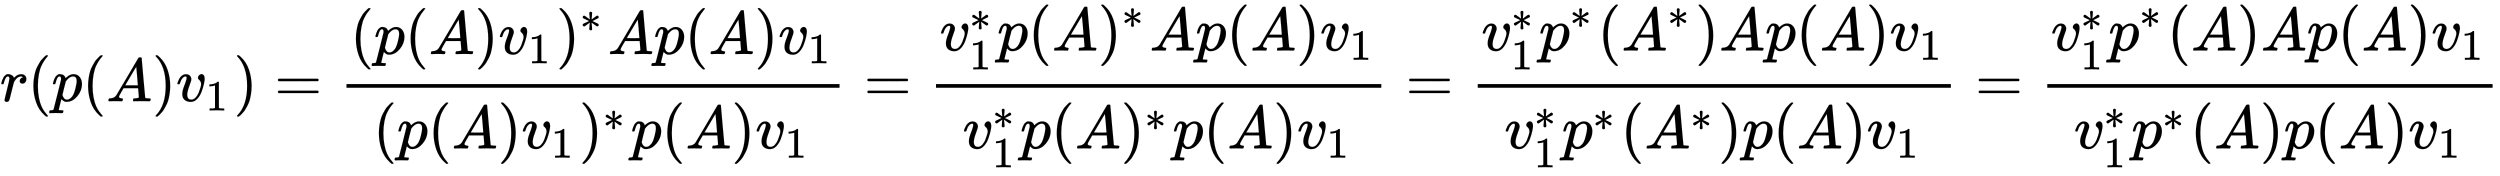 <svg xmlns:xlink="http://www.w3.org/1999/xlink" width="94.782ex" height="6.676ex" style="vertical-align: -2.838ex;" viewBox="0 -1652.5 40808.9 2874.4" role="img" focusable="false" xmlns="http://www.w3.org/2000/svg" aria-labelledby="MathJax-SVG-1-Title"><title id="MathJax-SVG-1-Title">r left parenthesis p left parenthesis upper A right parenthesis v 1 right parenthesis equals StartFraction left parenthesis p left parenthesis upper A right parenthesis v 1 right parenthesis Superscript asterisk Baseline upper A p left parenthesis upper A right parenthesis v 1 Over left parenthesis p left parenthesis upper A right parenthesis v 1 right parenthesis Superscript asterisk Baseline p left parenthesis upper A right parenthesis v 1 EndFraction equals StartFraction v 1 Superscript asterisk Baseline p left parenthesis upper A right parenthesis Superscript asterisk Baseline upper A p left parenthesis upper A right parenthesis v 1 Over v 1 Superscript asterisk Baseline p left parenthesis upper A right parenthesis Superscript asterisk Baseline p left parenthesis upper A right parenthesis v 1 EndFraction equals StartFraction v 1 Superscript asterisk Baseline p Superscript asterisk Baseline left parenthesis upper A Superscript asterisk Baseline right parenthesis upper A p left parenthesis upper A right parenthesis v 1 Over v 1 Superscript asterisk Baseline p Superscript asterisk Baseline left parenthesis upper A Superscript asterisk Baseline right parenthesis p left parenthesis upper A right parenthesis v 1 EndFraction equals StartFraction v 1 Superscript asterisk Baseline p Superscript asterisk Baseline left parenthesis upper A right parenthesis upper A p left parenthesis upper A right parenthesis v 1 Over v 1 Superscript asterisk Baseline p Superscript asterisk Baseline left parenthesis upper A right parenthesis p left parenthesis upper A right parenthesis v 1 EndFraction</title><defs aria-hidden="true"><path stroke-width="1" id="E1-MJMATHI-72" d="M21 287Q22 290 23 295T28 317T38 348T53 381T73 411T99 433T132 442Q161 442 183 430T214 408T225 388Q227 382 228 382T236 389Q284 441 347 441H350Q398 441 422 400Q430 381 430 363Q430 333 417 315T391 292T366 288Q346 288 334 299T322 328Q322 376 378 392Q356 405 342 405Q286 405 239 331Q229 315 224 298T190 165Q156 25 151 16Q138 -11 108 -11Q95 -11 87 -5T76 7T74 17Q74 30 114 189T154 366Q154 405 128 405Q107 405 92 377T68 316T57 280Q55 278 41 278H27Q21 284 21 287Z"></path><path stroke-width="1" id="E1-MJMAIN-28" d="M94 250Q94 319 104 381T127 488T164 576T202 643T244 695T277 729T302 750H315H319Q333 750 333 741Q333 738 316 720T275 667T226 581T184 443T167 250T184 58T225 -81T274 -167T316 -220T333 -241Q333 -250 318 -250H315H302L274 -226Q180 -141 137 -14T94 250Z"></path><path stroke-width="1" id="E1-MJMATHI-70" d="M23 287Q24 290 25 295T30 317T40 348T55 381T75 411T101 433T134 442Q209 442 230 378L240 387Q302 442 358 442Q423 442 460 395T497 281Q497 173 421 82T249 -10Q227 -10 210 -4Q199 1 187 11T168 28L161 36Q160 35 139 -51T118 -138Q118 -144 126 -145T163 -148H188Q194 -155 194 -157T191 -175Q188 -187 185 -190T172 -194Q170 -194 161 -194T127 -193T65 -192Q-5 -192 -24 -194H-32Q-39 -187 -39 -183Q-37 -156 -26 -148H-6Q28 -147 33 -136Q36 -130 94 103T155 350Q156 355 156 364Q156 405 131 405Q109 405 94 377T71 316T59 280Q57 278 43 278H29Q23 284 23 287ZM178 102Q200 26 252 26Q282 26 310 49T356 107Q374 141 392 215T411 325V331Q411 405 350 405Q339 405 328 402T306 393T286 380T269 365T254 350T243 336T235 326L232 322Q232 321 229 308T218 264T204 212Q178 106 178 102Z"></path><path stroke-width="1" id="E1-MJMATHI-41" d="M208 74Q208 50 254 46Q272 46 272 35Q272 34 270 22Q267 8 264 4T251 0Q249 0 239 0T205 1T141 2Q70 2 50 0H42Q35 7 35 11Q37 38 48 46H62Q132 49 164 96Q170 102 345 401T523 704Q530 716 547 716H555H572Q578 707 578 706L606 383Q634 60 636 57Q641 46 701 46Q726 46 726 36Q726 34 723 22Q720 7 718 4T704 0Q701 0 690 0T651 1T578 2Q484 2 455 0H443Q437 6 437 9T439 27Q443 40 445 43L449 46H469Q523 49 533 63L521 213H283L249 155Q208 86 208 74ZM516 260Q516 271 504 416T490 562L463 519Q447 492 400 412L310 260L413 259Q516 259 516 260Z"></path><path stroke-width="1" id="E1-MJMAIN-29" d="M60 749L64 750Q69 750 74 750H86L114 726Q208 641 251 514T294 250Q294 182 284 119T261 12T224 -76T186 -143T145 -194T113 -227T90 -246Q87 -249 86 -250H74Q66 -250 63 -250T58 -247T55 -238Q56 -237 66 -225Q221 -64 221 250T66 725Q56 737 55 738Q55 746 60 749Z"></path><path stroke-width="1" id="E1-MJMATHI-76" d="M173 380Q173 405 154 405Q130 405 104 376T61 287Q60 286 59 284T58 281T56 279T53 278T49 278T41 278H27Q21 284 21 287Q21 294 29 316T53 368T97 419T160 441Q202 441 225 417T249 361Q249 344 246 335Q246 329 231 291T200 202T182 113Q182 86 187 69Q200 26 250 26Q287 26 319 60T369 139T398 222T409 277Q409 300 401 317T383 343T365 361T357 383Q357 405 376 424T417 443Q436 443 451 425T467 367Q467 340 455 284T418 159T347 40T241 -11Q177 -11 139 22Q102 54 102 117Q102 148 110 181T151 298Q173 362 173 380Z"></path><path stroke-width="1" id="E1-MJMAIN-31" d="M213 578L200 573Q186 568 160 563T102 556H83V602H102Q149 604 189 617T245 641T273 663Q275 666 285 666Q294 666 302 660V361L303 61Q310 54 315 52T339 48T401 46H427V0H416Q395 3 257 3Q121 3 100 0H88V46H114Q136 46 152 46T177 47T193 50T201 52T207 57T213 61V578Z"></path><path stroke-width="1" id="E1-MJMAIN-3D" d="M56 347Q56 360 70 367H707Q722 359 722 347Q722 336 708 328L390 327H72Q56 332 56 347ZM56 153Q56 168 72 173H708Q722 163 722 153Q722 140 707 133H70Q56 140 56 153Z"></path><path stroke-width="1" id="E1-MJMAIN-2217" d="M229 286Q216 420 216 436Q216 454 240 464Q241 464 245 464T251 465Q263 464 273 456T283 436Q283 419 277 356T270 286L328 328Q384 369 389 372T399 375Q412 375 423 365T435 338Q435 325 425 315Q420 312 357 282T289 250L355 219L425 184Q434 175 434 161Q434 146 425 136T401 125Q393 125 383 131T328 171L270 213Q283 79 283 63Q283 53 276 44T250 35Q231 35 224 44T216 63Q216 80 222 143T229 213L171 171Q115 130 110 127Q106 124 100 124Q87 124 76 134T64 161Q64 166 64 169T67 175T72 181T81 188T94 195T113 204T138 215T170 230T210 250L74 315Q65 324 65 338Q65 353 74 363T98 374Q106 374 116 368T171 328L229 286Z"></path></defs><g stroke="currentColor" fill="currentColor" stroke-width="0" transform="matrix(1 0 0 -1 0 0)" aria-hidden="true"> <use xlink:href="#E1-MJMATHI-72" x="0" y="0"></use> <use xlink:href="#E1-MJMAIN-28" x="451" y="0"></use> <use xlink:href="#E1-MJMATHI-70" x="841" y="0"></use> <use xlink:href="#E1-MJMAIN-28" x="1344" y="0"></use> <use xlink:href="#E1-MJMATHI-41" x="1734" y="0"></use> <use xlink:href="#E1-MJMAIN-29" x="2484" y="0"></use><g transform="translate(2874,0)"> <use xlink:href="#E1-MJMATHI-76" x="0" y="0"></use> <use transform="scale(0.707)" xlink:href="#E1-MJMAIN-31" x="686" y="-213"></use></g> <use xlink:href="#E1-MJMAIN-29" x="3813" y="0"></use> <use xlink:href="#E1-MJMAIN-3D" x="4480" y="0"></use><g transform="translate(5536,0)"><g transform="translate(120,0)"><rect stroke="none" width="8048" height="60" x="0" y="220"></rect><g transform="translate(60,770)"> <use xlink:href="#E1-MJMAIN-28" x="0" y="0"></use> <use xlink:href="#E1-MJMATHI-70" x="389" y="0"></use> <use xlink:href="#E1-MJMAIN-28" x="893" y="0"></use> <use xlink:href="#E1-MJMATHI-41" x="1282" y="0"></use> <use xlink:href="#E1-MJMAIN-29" x="2033" y="0"></use><g transform="translate(2422,0)"> <use xlink:href="#E1-MJMATHI-76" x="0" y="0"></use> <use transform="scale(0.707)" xlink:href="#E1-MJMAIN-31" x="686" y="-213"></use></g><g transform="translate(3361,0)"> <use xlink:href="#E1-MJMAIN-29" x="0" y="0"></use> <use transform="scale(0.707)" xlink:href="#E1-MJMAIN-2217" x="550" y="513"></use></g> <use xlink:href="#E1-MJMATHI-41" x="4205" y="0"></use> <use xlink:href="#E1-MJMATHI-70" x="4955" y="0"></use> <use xlink:href="#E1-MJMAIN-28" x="5459" y="0"></use> <use xlink:href="#E1-MJMATHI-41" x="5848" y="0"></use> <use xlink:href="#E1-MJMAIN-29" x="6599" y="0"></use><g transform="translate(6988,0)"> <use xlink:href="#E1-MJMATHI-76" x="0" y="0"></use> <use transform="scale(0.707)" xlink:href="#E1-MJMAIN-31" x="686" y="-213"></use></g></g><g transform="translate(435,-771)"> <use xlink:href="#E1-MJMAIN-28" x="0" y="0"></use> <use xlink:href="#E1-MJMATHI-70" x="389" y="0"></use> <use xlink:href="#E1-MJMAIN-28" x="893" y="0"></use> <use xlink:href="#E1-MJMATHI-41" x="1282" y="0"></use> <use xlink:href="#E1-MJMAIN-29" x="2033" y="0"></use><g transform="translate(2422,0)"> <use xlink:href="#E1-MJMATHI-76" x="0" y="0"></use> <use transform="scale(0.707)" xlink:href="#E1-MJMAIN-31" x="686" y="-213"></use></g><g transform="translate(3361,0)"> <use xlink:href="#E1-MJMAIN-29" x="0" y="0"></use> <use transform="scale(0.707)" xlink:href="#E1-MJMAIN-2217" x="550" y="408"></use></g> <use xlink:href="#E1-MJMATHI-70" x="4205" y="0"></use> <use xlink:href="#E1-MJMAIN-28" x="4708" y="0"></use> <use xlink:href="#E1-MJMATHI-41" x="5098" y="0"></use> <use xlink:href="#E1-MJMAIN-29" x="5848" y="0"></use><g transform="translate(6238,0)"> <use xlink:href="#E1-MJMATHI-76" x="0" y="0"></use> <use transform="scale(0.707)" xlink:href="#E1-MJMAIN-31" x="686" y="-213"></use></g></g></g></g> <use xlink:href="#E1-MJMAIN-3D" x="14102" y="0"></use><g transform="translate(15159,0)"><g transform="translate(120,0)"><rect stroke="none" width="7269" height="60" x="0" y="220"></rect><g transform="translate(60,827)"> <use xlink:href="#E1-MJMATHI-76" x="0" y="0"></use> <use transform="scale(0.707)" xlink:href="#E1-MJMAIN-2217" x="686" y="453"></use> <use transform="scale(0.707)" xlink:href="#E1-MJMAIN-31" x="686" y="-435"></use> <use xlink:href="#E1-MJMATHI-70" x="939" y="0"></use> <use xlink:href="#E1-MJMAIN-28" x="1442" y="0"></use> <use xlink:href="#E1-MJMATHI-41" x="1832" y="0"></use><g transform="translate(2582,0)"> <use xlink:href="#E1-MJMAIN-29" x="0" y="0"></use> <use transform="scale(0.707)" xlink:href="#E1-MJMAIN-2217" x="550" y="513"></use></g> <use xlink:href="#E1-MJMATHI-41" x="3426" y="0"></use> <use xlink:href="#E1-MJMATHI-70" x="4176" y="0"></use> <use xlink:href="#E1-MJMAIN-28" x="4680" y="0"></use> <use xlink:href="#E1-MJMATHI-41" x="5069" y="0"></use> <use xlink:href="#E1-MJMAIN-29" x="5820" y="0"></use><g transform="translate(6209,0)"> <use xlink:href="#E1-MJMATHI-76" x="0" y="0"></use> <use transform="scale(0.707)" xlink:href="#E1-MJMAIN-31" x="686" y="-213"></use></g></g><g transform="translate(435,-771)"> <use xlink:href="#E1-MJMATHI-76" x="0" y="0"></use> <use transform="scale(0.707)" xlink:href="#E1-MJMAIN-2217" x="686" y="453"></use> <use transform="scale(0.707)" xlink:href="#E1-MJMAIN-31" x="686" y="-435"></use> <use xlink:href="#E1-MJMATHI-70" x="939" y="0"></use> <use xlink:href="#E1-MJMAIN-28" x="1442" y="0"></use> <use xlink:href="#E1-MJMATHI-41" x="1832" y="0"></use><g transform="translate(2582,0)"> <use xlink:href="#E1-MJMAIN-29" x="0" y="0"></use> <use transform="scale(0.707)" xlink:href="#E1-MJMAIN-2217" x="550" y="408"></use></g> <use xlink:href="#E1-MJMATHI-70" x="3426" y="0"></use> <use xlink:href="#E1-MJMAIN-28" x="3929" y="0"></use> <use xlink:href="#E1-MJMATHI-41" x="4319" y="0"></use> <use xlink:href="#E1-MJMAIN-29" x="5069" y="0"></use><g transform="translate(5459,0)"> <use xlink:href="#E1-MJMATHI-76" x="0" y="0"></use> <use transform="scale(0.707)" xlink:href="#E1-MJMAIN-31" x="686" y="-213"></use></g></g></g></g> <use xlink:href="#E1-MJMAIN-3D" x="22946" y="0"></use><g transform="translate(24002,0)"><g transform="translate(120,0)"><rect stroke="none" width="7723" height="60" x="0" y="220"></rect><g transform="translate(60,827)"> <use xlink:href="#E1-MJMATHI-76" x="0" y="0"></use> <use transform="scale(0.707)" xlink:href="#E1-MJMAIN-2217" x="686" y="453"></use> <use transform="scale(0.707)" xlink:href="#E1-MJMAIN-31" x="686" y="-435"></use><g transform="translate(939,0)"> <use xlink:href="#E1-MJMATHI-70" x="0" y="0"></use> <use transform="scale(0.707)" xlink:href="#E1-MJMAIN-2217" x="712" y="513"></use></g> <use xlink:href="#E1-MJMAIN-28" x="1896" y="0"></use><g transform="translate(2286,0)"> <use xlink:href="#E1-MJMATHI-41" x="0" y="0"></use> <use transform="scale(0.707)" xlink:href="#E1-MJMAIN-2217" x="1061" y="513"></use></g> <use xlink:href="#E1-MJMAIN-29" x="3490" y="0"></use> <use xlink:href="#E1-MJMATHI-41" x="3880" y="0"></use> <use xlink:href="#E1-MJMATHI-70" x="4630" y="0"></use> <use xlink:href="#E1-MJMAIN-28" x="5134" y="0"></use> <use xlink:href="#E1-MJMATHI-41" x="5523" y="0"></use> <use xlink:href="#E1-MJMAIN-29" x="6274" y="0"></use><g transform="translate(6663,0)"> <use xlink:href="#E1-MJMATHI-76" x="0" y="0"></use> <use transform="scale(0.707)" xlink:href="#E1-MJMAIN-31" x="686" y="-213"></use></g></g><g transform="translate(435,-771)"> <use xlink:href="#E1-MJMATHI-76" x="0" y="0"></use> <use transform="scale(0.707)" xlink:href="#E1-MJMAIN-2217" x="686" y="453"></use> <use transform="scale(0.707)" xlink:href="#E1-MJMAIN-31" x="686" y="-435"></use><g transform="translate(939,0)"> <use xlink:href="#E1-MJMATHI-70" x="0" y="0"></use> <use transform="scale(0.707)" xlink:href="#E1-MJMAIN-2217" x="712" y="408"></use></g> <use xlink:href="#E1-MJMAIN-28" x="1896" y="0"></use><g transform="translate(2286,0)"> <use xlink:href="#E1-MJMATHI-41" x="0" y="0"></use> <use transform="scale(0.707)" xlink:href="#E1-MJMAIN-2217" x="1061" y="408"></use></g> <use xlink:href="#E1-MJMAIN-29" x="3490" y="0"></use> <use xlink:href="#E1-MJMATHI-70" x="3880" y="0"></use> <use xlink:href="#E1-MJMAIN-28" x="4383" y="0"></use> <use xlink:href="#E1-MJMATHI-41" x="4773" y="0"></use> <use xlink:href="#E1-MJMAIN-29" x="5523" y="0"></use><g transform="translate(5913,0)"> <use xlink:href="#E1-MJMATHI-76" x="0" y="0"></use> <use transform="scale(0.707)" xlink:href="#E1-MJMAIN-31" x="686" y="-213"></use></g></g></g></g> <use xlink:href="#E1-MJMAIN-3D" x="32243" y="0"></use><g transform="translate(33299,0)"><g transform="translate(120,0)"><rect stroke="none" width="7269" height="60" x="0" y="220"></rect><g transform="translate(60,827)"> <use xlink:href="#E1-MJMATHI-76" x="0" y="0"></use> <use transform="scale(0.707)" xlink:href="#E1-MJMAIN-2217" x="686" y="453"></use> <use transform="scale(0.707)" xlink:href="#E1-MJMAIN-31" x="686" y="-435"></use><g transform="translate(939,0)"> <use xlink:href="#E1-MJMATHI-70" x="0" y="0"></use> <use transform="scale(0.707)" xlink:href="#E1-MJMAIN-2217" x="712" y="513"></use></g> <use xlink:href="#E1-MJMAIN-28" x="1896" y="0"></use> <use xlink:href="#E1-MJMATHI-41" x="2286" y="0"></use> <use xlink:href="#E1-MJMAIN-29" x="3036" y="0"></use> <use xlink:href="#E1-MJMATHI-41" x="3426" y="0"></use> <use xlink:href="#E1-MJMATHI-70" x="4176" y="0"></use> <use xlink:href="#E1-MJMAIN-28" x="4680" y="0"></use> <use xlink:href="#E1-MJMATHI-41" x="5069" y="0"></use> <use xlink:href="#E1-MJMAIN-29" x="5820" y="0"></use><g transform="translate(6209,0)"> <use xlink:href="#E1-MJMATHI-76" x="0" y="0"></use> <use transform="scale(0.707)" xlink:href="#E1-MJMAIN-31" x="686" y="-213"></use></g></g><g transform="translate(435,-771)"> <use xlink:href="#E1-MJMATHI-76" x="0" y="0"></use> <use transform="scale(0.707)" xlink:href="#E1-MJMAIN-2217" x="686" y="453"></use> <use transform="scale(0.707)" xlink:href="#E1-MJMAIN-31" x="686" y="-435"></use><g transform="translate(939,0)"> <use xlink:href="#E1-MJMATHI-70" x="0" y="0"></use> <use transform="scale(0.707)" xlink:href="#E1-MJMAIN-2217" x="712" y="408"></use></g> <use xlink:href="#E1-MJMAIN-28" x="1896" y="0"></use> <use xlink:href="#E1-MJMATHI-41" x="2286" y="0"></use> <use xlink:href="#E1-MJMAIN-29" x="3036" y="0"></use> <use xlink:href="#E1-MJMATHI-70" x="3426" y="0"></use> <use xlink:href="#E1-MJMAIN-28" x="3929" y="0"></use> <use xlink:href="#E1-MJMATHI-41" x="4319" y="0"></use> <use xlink:href="#E1-MJMAIN-29" x="5069" y="0"></use><g transform="translate(5459,0)"> <use xlink:href="#E1-MJMATHI-76" x="0" y="0"></use> <use transform="scale(0.707)" xlink:href="#E1-MJMAIN-31" x="686" y="-213"></use></g></g></g></g></g></svg>